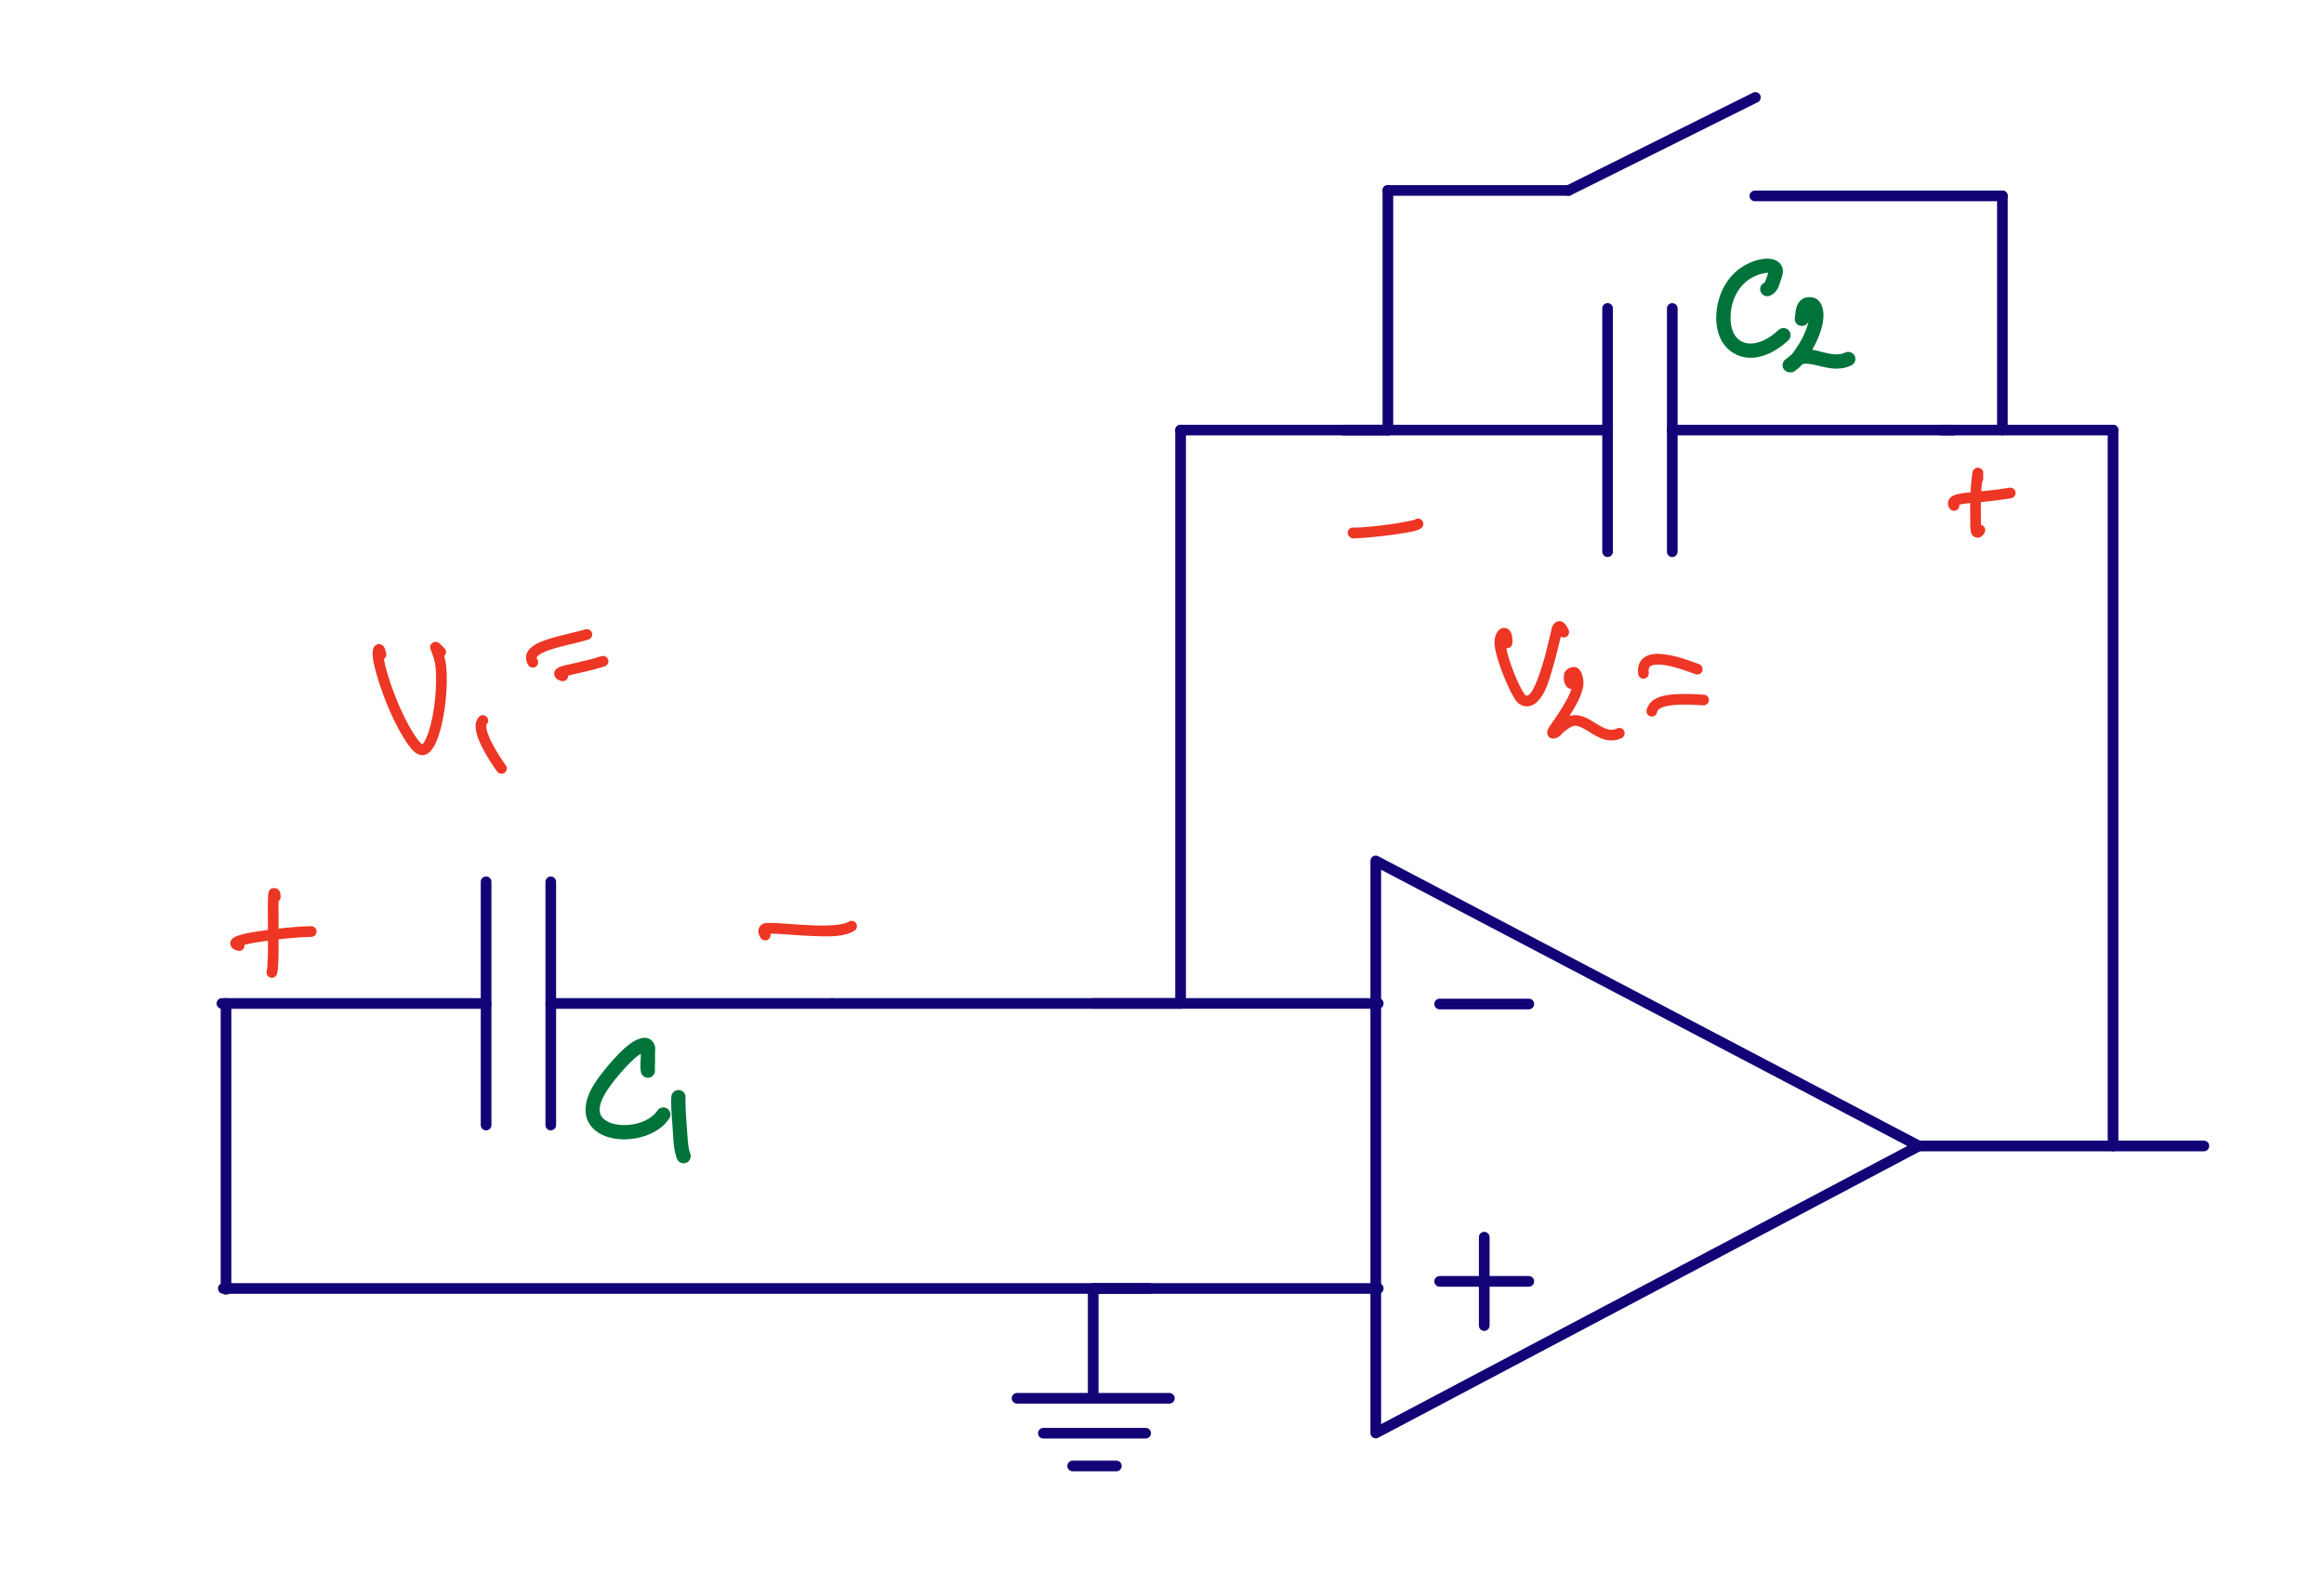 <?xml version="1.0" encoding="UTF-8"?>
<svg xmlns="http://www.w3.org/2000/svg" xmlns:xlink="http://www.w3.org/1999/xlink" width="259.17" height="175.215" viewBox="0 0 259.17 175.215">
<path fill-rule="nonzero" fill="rgb(7.059%, 1.176%, 46.666%)" fill-opacity="1" d="M 154.02 96.996 L 154.02 158.82 L 212.703 127.801 Z M 153.699 95.484 L 214.254 127.27 C 214.68 127.492 214.68 128.102 214.258 128.324 L 153.703 160.336 C 153.305 160.547 152.828 160.258 152.828 159.809 L 152.828 96.012 C 152.828 95.562 153.305 95.277 153.699 95.484 "/>
<path fill-rule="nonzero" fill="rgb(7.059%, 1.176%, 46.666%)" fill-opacity="1" d="M 164.926 137.973 C 164.926 137.641 165.191 137.375 165.52 137.375 C 165.848 137.375 166.117 137.641 166.117 137.973 L 166.117 147.828 C 166.117 148.156 165.848 148.422 165.52 148.422 C 165.191 148.422 164.926 148.156 164.926 147.828 Z M 164.926 137.973 "/>
<path fill-rule="nonzero" fill="rgb(7.059%, 1.176%, 46.666%)" fill-opacity="1" d="M 160.551 143.496 C 160.223 143.496 159.953 143.227 159.953 142.898 C 159.953 142.57 160.223 142.305 160.551 142.305 L 170.492 142.305 C 170.82 142.305 171.086 142.57 171.086 142.898 C 171.086 143.227 170.82 143.496 170.492 143.496 Z M 160.551 143.496 "/>
<path fill-rule="nonzero" fill="rgb(7.059%, 1.176%, 46.666%)" fill-opacity="1" d="M 160.551 112.562 C 160.223 112.562 159.953 112.297 159.953 111.965 C 159.953 111.637 160.223 111.371 160.551 111.371 L 170.492 111.371 C 170.82 111.371 171.086 111.637 171.086 111.965 C 171.086 112.297 170.82 112.562 170.492 112.562 Z M 160.551 112.562 "/>
<path fill-rule="nonzero" fill="rgb(7.059%, 1.176%, 46.666%)" fill-opacity="1" d="M 153.699 111.309 C 154.027 111.309 154.297 111.574 154.297 111.902 C 154.297 112.23 154.027 112.496 153.699 112.496 L 121.906 112.496 C 121.578 112.496 121.312 112.23 121.312 111.902 C 121.312 111.574 121.578 111.309 121.906 111.309 Z M 153.699 111.309 "/>
<path fill-rule="nonzero" fill="rgb(7.059%, 1.176%, 46.666%)" fill-opacity="1" d="M 153.699 143.094 C 154.027 143.094 154.297 143.359 154.297 143.688 C 154.297 144.02 154.027 144.285 153.699 144.285 L 121.906 144.285 C 121.578 144.285 121.312 144.02 121.312 143.688 C 121.312 143.359 121.578 143.094 121.906 143.094 Z M 153.699 143.094 "/>
<path fill-rule="nonzero" fill="rgb(7.059%, 1.176%, 46.666%)" fill-opacity="1" d="M 213.98 128.395 C 213.652 128.395 213.383 128.125 213.383 127.797 C 213.383 127.469 213.652 127.203 213.98 127.203 L 245.77 127.203 C 246.102 127.203 246.367 127.469 246.367 127.797 C 246.367 128.125 246.102 128.395 245.77 128.395 Z M 213.98 128.395 "/>
<path fill-rule="nonzero" fill="rgb(7.059%, 1.176%, 46.666%)" fill-opacity="1" d="M 149.816 48.559 C 149.488 48.559 149.223 48.293 149.223 47.965 C 149.223 47.637 149.488 47.371 149.816 47.371 L 179.277 47.371 C 179.605 47.371 179.871 47.637 179.871 47.965 C 179.871 48.293 179.605 48.559 179.277 48.559 Z M 149.816 48.559 "/>
<path fill-rule="nonzero" fill="rgb(7.059%, 1.176%, 46.666%)" fill-opacity="1" d="M 186.492 48.559 C 186.16 48.559 185.895 48.293 185.895 47.965 C 185.895 47.637 186.16 47.371 186.492 47.371 L 217.863 47.371 C 218.191 47.371 218.457 47.637 218.457 47.965 C 218.457 48.293 218.191 48.559 217.863 48.559 Z M 186.492 48.559 "/>
<path fill-rule="nonzero" fill="rgb(7.059%, 1.176%, 46.666%)" fill-opacity="1" d="M 179.871 61.527 C 179.871 61.855 179.605 62.121 179.277 62.121 C 178.949 62.121 178.684 61.855 178.684 61.527 L 178.684 34.395 C 178.684 34.066 178.949 33.801 179.277 33.801 C 179.605 33.801 179.871 34.066 179.871 34.395 Z M 179.871 61.527 "/>
<path fill-rule="nonzero" fill="rgb(7.059%, 1.176%, 46.666%)" fill-opacity="1" d="M 187.086 61.531 C 187.086 61.859 186.82 62.125 186.492 62.125 C 186.16 62.125 185.895 61.859 185.895 61.531 L 185.895 34.398 C 185.895 34.07 186.16 33.805 186.492 33.805 C 186.82 33.805 187.086 34.07 187.086 34.398 Z M 187.086 61.531 "/>
<path fill-rule="nonzero" fill="rgb(7.059%, 1.176%, 46.666%)" fill-opacity="1" d="M 24.75 112.5 C 24.418 112.5 24.152 112.234 24.152 111.906 C 24.152 111.574 24.418 111.309 24.75 111.309 L 54.211 111.309 C 54.539 111.309 54.805 111.574 54.805 111.906 C 54.805 112.234 54.539 112.5 54.211 112.5 Z M 24.75 112.5 "/>
<path fill-rule="nonzero" fill="rgb(7.059%, 1.176%, 46.666%)" fill-opacity="1" d="M 61.422 112.5 C 61.094 112.5 60.828 112.234 60.828 111.906 C 60.828 111.574 61.094 111.309 61.422 111.309 L 92.793 111.309 C 93.121 111.309 93.391 111.574 93.391 111.906 C 93.391 112.234 93.121 112.5 92.793 112.5 Z M 61.422 112.5 "/>
<path fill-rule="nonzero" fill="rgb(7.059%, 1.176%, 46.666%)" fill-opacity="1" d="M 54.805 125.465 C 54.805 125.793 54.539 126.062 54.211 126.062 C 53.883 126.062 53.613 125.793 53.613 125.465 L 53.613 98.336 C 53.613 98.008 53.883 97.742 54.211 97.742 C 54.539 97.742 54.805 98.008 54.805 98.336 Z M 54.805 125.465 "/>
<path fill-rule="nonzero" fill="rgb(7.059%, 1.176%, 46.666%)" fill-opacity="1" d="M 62.016 125.469 C 62.016 125.797 61.75 126.062 61.422 126.062 C 61.094 126.062 60.828 125.797 60.828 125.469 L 60.828 98.34 C 60.828 98.012 61.094 97.746 61.422 97.746 C 61.75 97.746 62.016 98.012 62.016 98.34 Z M 62.016 125.469 "/>
<path fill-rule="nonzero" fill="rgb(7.059%, 1.176%, 46.666%)" fill-opacity="1" d="M 121.316 144.285 C 121.316 143.957 121.586 143.688 121.914 143.688 C 122.242 143.688 122.508 143.957 122.508 144.285 L 122.508 155.203 C 122.508 155.531 122.242 155.801 121.914 155.801 C 121.586 155.801 121.316 155.531 121.316 155.203 Z M 121.316 144.285 "/>
<path fill-rule="nonzero" fill="rgb(7.059%, 1.176%, 46.666%)" fill-opacity="1" d="M 113.422 156.531 C 113.094 156.531 112.828 156.266 112.828 155.938 C 112.828 155.609 113.094 155.344 113.422 155.344 L 130.402 155.344 C 130.734 155.344 131 155.609 131 155.938 C 131 156.266 130.734 156.531 130.402 156.531 Z M 113.422 156.531 "/>
<path fill-rule="nonzero" fill="rgb(7.059%, 1.176%, 46.666%)" fill-opacity="1" d="M 116.355 160.426 C 116.027 160.426 115.762 160.16 115.762 159.832 C 115.762 159.504 116.027 159.238 116.355 159.238 L 127.762 159.238 C 128.09 159.238 128.355 159.504 128.355 159.832 C 128.355 160.16 128.09 160.426 127.762 160.426 Z M 116.355 160.426 "/>
<path fill-rule="nonzero" fill="rgb(7.059%, 1.176%, 46.666%)" fill-opacity="1" d="M 119.621 164.082 C 119.293 164.082 119.027 163.812 119.027 163.484 C 119.027 163.156 119.293 162.891 119.621 162.891 L 124.492 162.891 C 124.82 162.891 125.09 163.156 125.09 163.484 C 125.09 163.812 124.82 164.082 124.492 164.082 Z M 119.621 164.082 "/>
<path fill-rule="nonzero" fill="rgb(7.059%, 1.176%, 46.666%)" fill-opacity="1" d="M 24.609 111.906 C 24.609 111.574 24.875 111.309 25.203 111.309 C 25.531 111.309 25.801 111.574 25.801 111.906 L 25.801 143.785 C 25.801 144.117 25.531 144.383 25.203 144.383 C 24.875 144.383 24.609 144.117 24.609 143.785 Z M 24.609 111.906 "/>
<path fill-rule="nonzero" fill="rgb(7.059%, 1.176%, 46.666%)" fill-opacity="1" d="M 128.156 143.094 C 128.484 143.094 128.754 143.359 128.754 143.688 C 128.754 144.02 128.484 144.285 128.156 144.285 L 24.902 144.285 C 24.574 144.285 24.309 144.02 24.309 143.688 C 24.309 143.359 24.574 143.094 24.902 143.094 Z M 128.156 143.094 "/>
<path fill-rule="nonzero" fill="rgb(7.059%, 1.176%, 46.666%)" fill-opacity="1" d="M 92.793 112.5 C 92.465 112.5 92.199 112.234 92.199 111.906 C 92.199 111.574 92.465 111.309 92.793 111.309 L 131.656 111.309 C 131.988 111.309 132.254 111.574 132.254 111.906 C 132.254 112.234 131.988 112.5 131.656 112.5 Z M 92.793 112.5 "/>
<path fill-rule="nonzero" fill="rgb(7.059%, 1.176%, 46.666%)" fill-opacity="1" d="M 132.254 111.902 C 132.254 112.23 131.988 112.496 131.656 112.496 C 131.328 112.496 131.062 112.23 131.062 111.902 L 131.062 47.961 C 131.062 47.633 131.328 47.367 131.656 47.367 C 131.988 47.367 132.254 47.633 132.254 47.961 Z M 132.254 111.902 "/>
<path fill-rule="nonzero" fill="rgb(7.059%, 1.176%, 46.666%)" fill-opacity="1" d="M 154.773 47.371 C 155.102 47.371 155.371 47.637 155.371 47.965 C 155.371 48.293 155.102 48.559 154.773 48.559 L 131.656 48.559 C 131.328 48.559 131.062 48.293 131.062 47.965 C 131.062 47.637 131.328 47.371 131.656 47.371 Z M 154.773 47.371 "/>
<path fill-rule="nonzero" fill="rgb(7.059%, 1.176%, 46.666%)" fill-opacity="1" d="M 216.508 48.559 C 216.18 48.559 215.91 48.293 215.91 47.965 C 215.91 47.637 216.18 47.371 216.508 47.371 L 235.641 47.371 C 235.969 47.371 236.238 47.637 236.238 47.965 C 236.238 48.293 235.969 48.559 235.641 48.559 Z M 216.508 48.559 "/>
<path fill-rule="nonzero" fill="rgb(7.059%, 1.176%, 46.666%)" fill-opacity="1" d="M 235.047 47.965 C 235.047 47.637 235.312 47.371 235.641 47.371 C 235.969 47.371 236.238 47.637 236.238 47.965 L 236.238 127.797 C 236.238 128.125 235.969 128.395 235.641 128.395 C 235.312 128.395 235.047 128.125 235.047 127.797 Z M 235.047 47.965 "/>
<path fill-rule="nonzero" fill="rgb(7.059%, 1.176%, 46.666%)" fill-opacity="1" d="M 155.371 47.965 C 155.371 48.293 155.102 48.559 154.773 48.559 C 154.445 48.559 154.18 48.293 154.18 47.965 L 154.18 21.234 C 154.18 20.906 154.445 20.641 154.773 20.641 C 155.102 20.641 155.371 20.906 155.371 21.234 Z M 155.371 47.965 "/>
<path fill-rule="nonzero" fill="rgb(7.059%, 1.176%, 46.666%)" fill-opacity="1" d="M 154.773 21.832 C 154.445 21.832 154.18 21.562 154.18 21.234 C 154.18 20.906 154.445 20.641 154.773 20.641 L 174.93 20.641 C 175.262 20.641 175.527 20.906 175.527 21.234 C 175.527 21.562 175.262 21.832 174.93 21.832 Z M 154.773 21.832 "/>
<path fill-rule="nonzero" fill="rgb(7.059%, 1.176%, 46.666%)" fill-opacity="1" d="M 175.195 21.77 C 174.902 21.914 174.547 21.797 174.398 21.5 C 174.254 21.207 174.371 20.848 174.664 20.703 L 195.496 10.332 C 195.789 10.188 196.148 10.305 196.293 10.602 C 196.441 10.895 196.32 11.25 196.027 11.398 Z M 175.195 21.77 "/>
<path fill-rule="nonzero" fill="rgb(7.059%, 1.176%, 46.666%)" fill-opacity="1" d="M 195.699 22.441 C 195.371 22.441 195.105 22.176 195.105 21.848 C 195.105 21.52 195.371 21.254 195.699 21.254 L 223.305 21.254 C 223.633 21.254 223.898 21.52 223.898 21.848 C 223.898 22.176 223.633 22.441 223.305 22.441 Z M 195.699 22.441 "/>
<path fill-rule="nonzero" fill="rgb(7.059%, 1.176%, 46.666%)" fill-opacity="1" d="M 222.711 21.848 C 222.711 21.52 222.977 21.254 223.305 21.254 C 223.633 21.254 223.898 21.52 223.898 21.848 L 223.898 47.965 C 223.898 48.293 223.633 48.559 223.305 48.559 C 222.977 48.559 222.711 48.293 222.711 47.965 Z M 222.711 21.848 "/>
<path fill-rule="nonzero" fill="rgb(92.941%, 21.176%, 14.117%)" fill-opacity="1" d="M 221.164 53.348 C 221.191 53.676 220.949 53.965 220.621 53.988 C 220.293 54.016 220.004 53.773 219.977 53.445 C 219.961 53.219 219.973 52.957 219.977 52.766 C 219.977 52.762 219.977 52.812 219.977 52.793 C 219.977 52.777 219.992 52.891 219.984 52.855 C 219.98 52.836 220.016 52.973 220.004 52.934 C 219.992 52.895 220.156 53.191 220.098 53.109 C 219.898 52.848 219.949 52.473 220.211 52.277 C 220.473 52.078 220.844 52.129 221.043 52.391 C 221.254 52.668 221.164 52.688 221.164 52.727 C 221.168 52.758 221.168 52.777 221.164 52.797 C 221.16 52.98 221.156 53.258 221.164 53.348 M 220.195 52.289 C 220.449 52.082 220.824 52.121 221.031 52.375 C 221.238 52.629 221.199 53.004 220.941 53.211 C 220.875 53.266 221.086 53.047 221.062 53.082 C 221.043 53.109 221.113 52.992 221.102 53.012 C 221.078 53.062 221.141 52.914 221.137 52.926 C 221.125 52.957 221.141 52.91 221.137 52.926 C 221.125 52.988 221.105 53.113 221.086 53.277 C 221.039 53.637 220.988 54.137 220.953 54.699 C 220.887 55.727 220.895 56.965 220.91 57.934 C 220.918 58.5 220.93 58.957 220.957 59.062 C 220.957 59.066 220.945 59.035 220.953 59.051 C 220.961 59.066 220.867 58.922 220.898 58.961 C 220.93 59.004 220.629 58.785 220.715 58.82 C 220.801 58.859 220.367 58.789 220.445 58.781 C 220.512 58.77 220.254 58.848 220.285 58.832 C 220.32 58.809 220.242 58.859 220.254 58.848 C 220.27 58.836 220.293 58.805 220.328 58.762 C 220.531 58.5 220.902 58.453 221.164 58.652 C 221.422 58.855 221.473 59.23 221.27 59.488 C 221.121 59.684 221.008 59.902 220.602 59.961 C 220.363 59.988 220.094 59.855 219.973 59.711 C 219.859 59.57 219.828 59.449 219.801 59.348 C 219.703 58.949 219.73 58.512 219.719 57.953 C 219.703 56.973 219.695 55.711 219.766 54.621 C 219.805 54.035 219.855 53.512 219.906 53.129 C 219.926 52.953 219.949 52.812 219.965 52.715 C 219.977 52.664 219.945 52.672 220.031 52.492 C 220.051 52.453 220.066 52.391 220.195 52.289 "/>
<path fill-rule="nonzero" fill="rgb(92.941%, 21.176%, 14.117%)" fill-opacity="1" d="M 218.41 56.051 C 218.586 56.328 218.508 56.695 218.234 56.875 C 217.957 57.051 217.59 56.973 217.41 56.695 C 217.309 56.543 217.23 56.352 217.23 56.129 C 217.23 55.902 217.336 55.684 217.465 55.539 C 217.723 55.266 218.02 55.184 218.328 55.105 C 218.961 54.953 219.746 54.902 220.559 54.828 C 222.227 54.676 223.664 54.473 224.066 54.395 C 224.387 54.332 224.699 54.543 224.762 54.863 C 224.824 55.188 224.617 55.5 224.293 55.562 C 223.789 55.66 222.371 55.859 220.664 56.016 C 219.844 56.09 219.082 56.148 218.609 56.262 C 218.402 56.312 218.383 56.305 218.34 56.348 C 218.312 56.379 218.418 56.051 218.418 56.137 C 218.418 56.176 218.402 56.035 218.406 56.051 C 218.41 56.062 218.402 56.039 218.41 56.051 "/>
<path fill-rule="nonzero" fill="rgb(92.941%, 21.176%, 14.117%)" fill-opacity="1" d="M 150.523 59.883 C 150.266 59.68 150.223 59.305 150.43 59.047 C 150.633 58.793 151.008 58.75 151.266 58.953 C 151.312 58.992 151.117 58.867 151.148 58.883 C 151.199 58.906 151.023 58.844 151.047 58.848 C 151.102 58.859 151.008 58.84 151.043 58.844 C 151.078 58.844 151.137 58.844 151.203 58.84 C 151.387 58.836 151.641 58.82 151.941 58.801 C 152.574 58.754 153.379 58.676 154.215 58.578 C 155.891 58.379 157.652 58.031 157.805 57.934 C 158.078 57.75 158.449 57.824 158.633 58.098 C 158.812 58.371 158.738 58.742 158.465 58.922 C 158.039 59.207 157.512 59.277 156.805 59.406 C 156.066 59.539 155.211 59.656 154.352 59.758 C 153.5 59.859 152.684 59.938 152.027 59.984 C 151.715 60.008 151.445 60.023 151.234 60.031 C 151.133 60.031 151.047 60.035 150.965 60.031 C 150.883 60.027 150.848 60.145 150.523 59.883 "/>
<path fill-rule="nonzero" fill="rgb(92.941%, 21.176%, 14.117%)" fill-opacity="1" d="M 31.289 99.902 C 31.355 100.223 31.152 100.539 30.828 100.605 C 30.508 100.676 30.191 100.469 30.125 100.148 C 30.098 100.035 30.078 99.949 30.066 99.91 C 30.059 99.891 30.07 99.914 30.062 99.902 C 30.059 99.891 30.105 99.977 30.09 99.949 C 30.074 99.922 30.254 100.113 30.195 100.066 C 30.168 100.043 30.383 100.172 30.328 100.148 C 30.277 100.125 30.574 100.199 30.508 100.195 C 30.387 100.184 30.934 100.074 30.844 100.125 C 30.781 100.16 31.02 99.973 30.988 100.012 C 30.941 100.062 31.086 99.859 31.07 99.891 C 31.059 99.918 31.102 99.816 31.098 99.832 C 31.078 99.883 31.098 99.82 31.094 99.875 C 31.062 100.16 31.059 100.781 31.059 101.531 C 31.062 102.781 31.078 104.262 31.066 105.609 C 31.055 106.918 31.059 107.961 30.891 108.594 C 30.809 108.914 30.484 109.105 30.168 109.02 C 29.848 108.938 29.656 108.613 29.742 108.297 C 29.949 107.488 29.875 104.098 29.871 101.531 C 29.867 100.777 29.867 100.16 29.91 99.754 C 29.922 99.656 29.926 99.57 29.969 99.449 C 29.992 99.387 30.008 99.285 30.172 99.148 C 30.359 98.992 30.797 99.02 30.949 99.145 C 31.375 99.5 31.23 99.633 31.289 99.902 "/>
<path fill-rule="nonzero" fill="rgb(92.941%, 21.176%, 14.117%)" fill-opacity="1" d="M 26.832 104.887 C 27.148 104.977 27.332 105.309 27.238 105.625 C 27.148 105.938 26.816 106.121 26.5 106.027 C 26.332 105.98 26.188 105.926 26.039 105.832 C 25.883 105.73 25.66 105.504 25.68 105.172 C 25.699 104.844 25.895 104.684 26.027 104.59 C 26.156 104.5 26.285 104.441 26.422 104.387 C 27.004 104.164 27.844 104.004 28.836 103.852 C 30.895 103.527 33.289 103.305 34.707 103.289 C 35.039 103.289 35.305 103.551 35.309 103.879 C 35.312 104.207 35.051 104.477 34.723 104.48 C 33.406 104.492 31.02 104.715 29.02 105.027 C 28.062 105.176 27.25 105.344 26.852 105.496 C 26.766 105.531 26.715 105.559 26.715 105.559 C 26.711 105.562 26.805 105.457 26.773 105.5 C 26.754 105.523 26.848 105.359 26.828 105.402 C 26.812 105.445 26.871 105.18 26.867 105.238 C 26.863 105.301 26.828 105.004 26.844 105.059 C 26.875 105.152 26.699 104.84 26.734 104.871 C 26.777 104.914 26.68 104.828 26.695 104.836 C 26.719 104.848 26.766 104.867 26.832 104.887 "/>
<path fill-rule="nonzero" fill="rgb(92.941%, 21.176%, 14.117%)" fill-opacity="1" d="M 85.84 103.969 C 86.012 104.25 85.922 104.617 85.645 104.789 C 85.363 104.961 84.996 104.871 84.824 104.59 C 84.707 104.395 84.613 104.207 84.578 103.988 C 84.543 103.762 84.598 103.461 84.773 103.266 C 85.105 102.895 85.48 102.93 85.781 102.93 C 87.035 102.922 88.84 103.125 90.637 103.199 C 92.414 103.27 94.066 103.164 94.645 102.789 C 94.918 102.605 95.289 102.684 95.469 102.957 C 95.648 103.234 95.57 103.602 95.297 103.781 C 94.18 104.516 92.426 104.461 90.59 104.387 C 88.742 104.312 86.918 104.109 85.789 104.117 C 85.684 104.117 85.602 104.125 85.566 104.133 C 85.555 104.137 85.586 104.125 85.57 104.133 C 85.551 104.141 85.699 104.02 85.664 104.059 C 85.625 104.102 85.758 103.844 85.746 103.898 C 85.734 103.953 85.75 103.785 85.754 103.797 C 85.754 103.809 85.77 103.855 85.84 103.969 "/>
<path fill-rule="nonzero" fill="rgb(92.941%, 21.176%, 14.117%)" fill-opacity="1" d="M 43.07 72.859 C 43.141 73.184 42.938 73.5 42.613 73.57 C 42.293 73.641 41.977 73.438 41.906 73.113 C 41.871 72.949 41.836 72.836 41.816 72.789 C 41.812 72.773 41.855 72.844 41.832 72.812 C 41.816 72.789 41.965 72.938 41.918 72.902 C 41.867 72.859 42.281 73.031 42.164 73.012 C 42.047 72.992 42.617 72.906 42.52 72.957 C 42.43 73.008 42.734 72.766 42.699 72.809 C 42.66 72.863 42.766 72.699 42.754 72.719 C 42.746 72.738 42.766 72.684 42.766 72.688 C 42.766 72.691 42.754 72.746 42.75 72.84 C 42.707 73.68 43.516 76.453 44.598 78.902 C 45.215 80.297 45.906 81.555 46.492 82.359 C 46.711 82.66 46.898 82.871 47.023 82.973 C 47.078 83.016 47.113 83.031 47.117 83.035 C 47.121 83.035 47.027 83.039 47.055 83.035 C 47.082 83.027 47.16 82.969 47.312 82.727 C 47.48 82.461 47.652 82.066 47.809 81.586 C 48.137 80.582 48.391 79.277 48.523 77.91 C 48.652 76.602 48.68 75.277 48.555 74.238 C 48.492 73.703 48.32 73.246 48.195 72.879 C 48.148 72.75 48.105 72.641 48.066 72.547 C 48.047 72.496 48.027 72.453 48.012 72.395 C 48 72.363 47.988 72.324 47.98 72.246 C 47.969 72.16 47.926 71.93 48.199 71.707 C 48.52 71.477 48.758 71.594 48.844 71.637 C 48.922 71.672 48.957 71.699 48.988 71.727 C 49.043 71.77 49.082 71.809 49.133 71.859 C 49.238 71.961 49.375 72.102 49.57 72.297 C 49.801 72.531 49.797 72.91 49.562 73.141 C 49.328 73.371 48.953 73.367 48.723 73.133 C 48.527 72.938 48.387 72.793 48.301 72.711 C 48.266 72.676 48.25 72.66 48.246 72.656 C 48.238 72.652 48.395 72.738 48.332 72.711 C 48.297 72.691 48.602 72.77 48.508 72.762 C 48.461 72.754 48.762 72.738 48.691 72.754 C 48.617 72.77 48.992 72.602 48.922 72.652 C 48.879 72.691 49.133 72.387 49.098 72.449 C 49.043 72.551 49.168 72.152 49.164 72.207 C 49.16 72.285 49.148 72.051 49.156 72.074 C 49.16 72.094 49.145 72.031 49.145 72.039 C 49.148 72.043 49.152 72.059 49.168 72.098 C 49.203 72.188 49.262 72.324 49.32 72.488 C 49.441 72.844 49.652 73.402 49.734 74.094 C 49.879 75.266 49.844 76.652 49.707 78.027 C 49.566 79.469 49.305 80.84 48.941 81.957 C 48.762 82.5 48.566 82.973 48.32 83.359 C 48.086 83.738 47.793 84.086 47.324 84.191 C 46.934 84.285 46.547 84.117 46.281 83.902 C 46.012 83.684 45.781 83.402 45.531 83.059 C 44.867 82.148 44.152 80.84 43.512 79.383 C 42.949 78.113 42.465 76.77 42.105 75.57 C 41.762 74.41 41.523 73.469 41.562 72.773 C 41.57 72.629 41.582 72.496 41.625 72.352 C 41.645 72.281 41.668 72.195 41.762 72.078 C 41.848 71.965 42.102 71.793 42.371 71.84 C 42.629 71.887 42.734 72.027 42.801 72.117 C 42.859 72.199 42.891 72.273 42.922 72.344 C 42.98 72.488 43.023 72.652 43.07 72.859 "/>
<path fill-rule="nonzero" fill="rgb(92.941%, 21.176%, 14.117%)" fill-opacity="1" d="M 53.422 79.938 C 53.652 79.703 54.027 79.699 54.262 79.93 C 54.496 80.16 54.504 80.535 54.273 80.77 C 54.262 80.781 54.242 80.809 54.23 80.906 C 54.219 81.012 54.23 81.18 54.273 81.379 C 54.371 81.805 54.59 82.332 54.863 82.867 C 55.418 83.949 56.113 84.957 56.398 85.34 C 56.598 85.602 56.543 85.977 56.281 86.172 C 56.016 86.367 55.645 86.316 55.445 86.051 C 55.121 85.613 54.402 84.586 53.805 83.41 C 53.504 82.82 53.242 82.223 53.113 81.637 C 53.051 81.348 53.016 81.062 53.047 80.773 C 53.082 80.48 53.191 80.172 53.422 79.938 "/>
<path fill-rule="nonzero" fill="rgb(92.941%, 21.176%, 14.117%)" fill-opacity="1" d="M 59.926 73.547 C 60.098 73.828 60.008 74.195 59.73 74.367 C 59.449 74.539 59.082 74.453 58.91 74.172 C 58.719 73.863 58.621 73.5 58.672 73.148 C 58.727 72.805 58.914 72.512 59.145 72.289 C 59.602 71.848 60.234 71.582 60.938 71.344 C 62.383 70.852 64.094 70.551 65.27 70.188 C 65.586 70.094 65.918 70.27 66.016 70.582 C 66.113 70.895 65.938 71.23 65.621 71.324 C 64.336 71.723 62.645 72.02 61.32 72.469 C 60.691 72.684 60.191 72.93 59.973 73.145 C 59.879 73.238 59.855 73.297 59.848 73.328 C 59.844 73.359 59.844 73.418 59.926 73.547 "/>
<path fill-rule="nonzero" fill="rgb(92.941%, 21.176%, 14.117%)" fill-opacity="1" d="M 62.949 74.809 C 63.262 74.91 63.43 75.246 63.328 75.559 C 63.227 75.871 62.891 76.043 62.578 75.941 C 62.363 75.867 62.176 75.82 61.977 75.602 C 61.867 75.48 61.762 75.238 61.809 75.004 C 61.855 74.781 61.98 74.656 62.078 74.582 C 62.422 74.305 62.777 74.258 63.258 74.141 C 64.281 73.887 65.699 73.617 67.074 73.18 C 67.387 73.078 67.719 73.25 67.82 73.566 C 67.922 73.879 67.746 74.211 67.434 74.312 C 65.98 74.777 64.52 75.055 63.543 75.297 C 63.098 75.406 62.875 75.465 62.82 75.508 C 62.809 75.52 62.918 75.398 62.891 75.438 C 62.867 75.469 62.977 75.246 62.957 75.305 C 62.93 75.395 62.938 74.902 62.965 75 C 62.992 75.09 62.828 74.77 62.863 74.805 C 62.891 74.836 62.797 74.746 62.805 74.754 C 62.824 74.766 62.844 74.773 62.949 74.809 "/>
<path fill-rule="nonzero" fill="rgb(0%, 45.097%, 23.137%)" fill-opacity="1" d="M 197.387 32.977 C 196.984 33.148 196.52 32.957 196.352 32.551 C 196.18 32.148 196.371 31.684 196.777 31.516 C 196.793 31.508 196.902 31.344 197.012 30.973 C 197.086 30.715 197.168 30.539 197.188 30.457 C 197.219 30.336 197.234 30.254 197.238 30.23 C 197.238 30.223 197.242 30.281 197.242 30.258 C 197.238 30.227 197.297 30.414 197.277 30.371 C 197.254 30.324 197.371 30.473 197.355 30.465 C 197.344 30.457 197.344 30.457 197.297 30.449 C 197.18 30.426 196.957 30.422 196.691 30.473 C 196.121 30.578 195.418 30.875 194.852 31.305 C 193.918 32.016 193.348 33.105 193.109 34.227 C 192.879 35.332 192.992 36.438 193.309 37.098 C 193.664 37.84 194.293 38.273 195.113 38.309 C 195.98 38.352 197.141 37.918 198.348 36.793 C 198.672 36.496 199.172 36.512 199.469 36.832 C 199.77 37.156 199.75 37.656 199.43 37.957 C 197.992 39.293 196.441 39.961 195.039 39.895 C 193.664 39.832 192.461 39 191.875 37.781 C 191.359 36.703 191.262 35.305 191.559 33.898 C 191.855 32.477 192.598 31.031 193.891 30.043 C 194.668 29.449 195.562 29.066 196.406 28.91 C 196.82 28.836 197.223 28.812 197.617 28.895 C 198.02 28.977 198.469 29.207 198.695 29.66 C 198.953 30.176 198.789 30.594 198.727 30.844 C 198.656 31.117 198.57 31.297 198.535 31.414 C 198.395 31.902 198.176 32.648 197.387 32.977 "/>
<path fill-rule="nonzero" fill="rgb(0%, 45.097%, 23.137%)" fill-opacity="1" d="M 201.707 35.754 C 201.602 36.18 201.172 36.438 200.746 36.332 C 200.32 36.23 200.062 35.801 200.168 35.375 C 200.191 35.266 200.207 34.844 200.312 34.387 C 200.383 34.09 200.516 33.773 200.781 33.52 C 201.203 33.109 201.66 33.125 201.977 33.141 C 202.277 33.16 202.566 33.297 202.766 33.484 C 202.961 33.668 203.09 33.891 203.18 34.121 C 203.355 34.578 203.387 35.105 203.32 35.688 C 203.25 36.32 203.043 36.984 202.758 37.676 C 202.277 38.84 201.539 39.91 200.961 40.648 C 200.742 40.926 200.508 41.125 200.293 41.266 C 200.086 41.398 200.07 41.574 199.5 41.512 C 199.062 41.465 198.746 41.074 198.793 40.641 C 198.84 40.207 199.223 39.891 199.656 39.934 C 199.762 39.945 199.363 39.961 199.418 39.949 C 199.5 39.93 199.227 40.02 199.258 40.004 C 199.289 39.988 199.188 40.047 199.199 40.039 C 199.238 40.012 199.191 40.043 199.211 40.027 C 199.258 39.988 199.336 39.918 199.43 39.836 C 199.637 39.656 199.891 39.434 200.219 39.25 C 201.273 38.656 202.387 39.055 203.336 39.289 C 204.27 39.52 205.094 39.652 205.77 39.32 C 206.16 39.129 206.637 39.289 206.832 39.68 C 207.023 40.074 206.863 40.551 206.469 40.742 C 205.234 41.352 203.961 41.078 202.957 40.828 C 201.996 40.59 201.293 40.469 200.992 40.633 C 200.855 40.711 200.656 40.871 200.477 41.031 C 200.387 41.109 200.305 41.184 200.219 41.25 C 200.172 41.289 200.129 41.328 200.055 41.375 C 199.984 41.418 199.902 41.551 199.504 41.512 L 199.664 39.934 C 199.75 39.945 199.457 39.941 199.496 39.938 C 199.551 39.93 199.375 39.965 199.395 39.957 C 199.43 39.945 199.387 39.961 199.43 39.934 C 199.5 39.887 199.605 39.801 199.715 39.664 C 200.227 39.016 200.898 38.02 201.289 37.07 C 201.535 36.473 201.695 35.926 201.746 35.504 C 201.789 35.117 201.746 34.82 201.695 34.688 C 201.676 34.633 201.711 34.672 201.684 34.645 C 201.652 34.613 201.973 34.73 201.887 34.727 C 201.84 34.723 201.793 34.727 201.777 34.73 C 201.77 34.73 201.953 34.594 201.883 34.66 C 201.859 34.684 201.879 34.664 201.859 34.75 C 201.801 34.984 201.809 35.344 201.707 35.754 "/>
<path fill-rule="nonzero" fill="rgb(0%, 45.097%, 23.137%)" fill-opacity="1" d="M 73.031 119.25 C 73.113 119.68 72.836 120.094 72.406 120.18 C 71.973 120.262 71.559 119.98 71.473 119.551 C 71.34 118.871 71.492 118.129 71.461 117.504 C 71.449 117.293 71.457 117.125 71.453 117.023 C 71.453 116.98 71.449 116.973 71.449 116.965 C 71.445 116.953 71.555 117.164 71.508 117.094 C 71.461 117.027 71.754 117.301 71.688 117.262 C 71.625 117.227 71.879 117.324 71.844 117.32 C 71.785 117.309 71.902 117.32 71.855 117.332 C 71.738 117.363 71.5 117.477 71.23 117.664 C 70.633 118.086 69.82 118.922 69.031 119.855 C 68.375 120.629 67.77 121.426 67.379 122.137 C 66.773 123.23 66.789 123.961 67.027 124.41 C 67.27 124.859 67.848 125.223 68.641 125.379 C 69.465 125.543 70.449 125.484 71.328 125.207 C 72.195 124.934 72.922 124.453 73.309 123.859 C 73.547 123.492 74.039 123.387 74.406 123.625 C 74.773 123.863 74.879 124.352 74.641 124.719 C 73.996 125.719 72.934 126.363 71.805 126.719 C 70.672 127.078 69.449 127.16 68.332 126.938 C 67.227 126.715 66.164 126.164 65.629 125.16 C 65.086 124.141 65.219 122.77 65.984 121.371 C 66.465 120.504 67.129 119.648 67.82 118.828 C 68.656 117.848 69.5 116.941 70.32 116.363 C 70.699 116.102 71.062 115.902 71.449 115.797 C 71.645 115.746 71.852 115.715 72.09 115.75 C 72.344 115.793 72.648 115.945 72.824 116.207 C 73.215 116.789 73.031 117.172 73.043 117.426 C 73.086 118.234 73.012 119.145 73.031 119.25 "/>
<path fill-rule="nonzero" fill="rgb(0%, 45.097%, 23.137%)" fill-opacity="1" d="M 74.875 122.262 C 74.926 121.828 75.32 121.516 75.754 121.566 C 76.191 121.617 76.5 122.012 76.449 122.449 C 76.414 122.758 76.473 124.098 76.574 125.406 C 76.68 126.789 76.707 127.969 76.973 128.652 C 77.133 129.062 76.93 129.52 76.52 129.68 C 76.109 129.836 75.652 129.633 75.492 129.227 C 75.07 128.125 75.094 126.859 74.992 125.527 C 74.887 124.188 74.793 122.957 74.875 122.262 "/>
<path fill-rule="nonzero" fill="rgb(92.941%, 21.176%, 14.117%)" fill-opacity="1" d="M 168.66 71.719 C 168.648 72.047 168.371 72.305 168.043 72.293 C 167.715 72.281 167.461 72.004 167.473 71.676 C 167.484 71.395 167.461 71.199 167.438 71.102 C 167.426 71.059 167.43 71.07 167.422 71.059 C 167.41 71.039 167.621 71.203 167.543 71.164 C 167.461 71.121 167.898 71.191 167.816 71.207 C 167.754 71.219 167.98 71.125 167.961 71.145 C 167.934 71.168 167.953 71.152 167.922 71.227 C 167.711 71.758 168.332 73.855 169.008 75.449 C 169.27 76.074 169.535 76.641 169.785 77.051 C 169.969 77.348 170.078 77.504 170.105 77.523 C 170.176 77.566 170.234 77.582 170.285 77.582 C 170.34 77.582 170.406 77.566 170.508 77.484 C 171.086 77.023 171.723 75.16 172.219 73.449 C 172.504 72.453 172.703 71.445 172.918 70.648 C 173.039 70.199 172.973 69.812 173.457 69.422 C 173.602 69.305 173.859 69.234 174.066 69.281 C 174.27 69.336 174.395 69.441 174.484 69.535 C 174.66 69.723 174.777 69.938 174.922 70.23 C 175.066 70.527 174.945 70.883 174.648 71.027 C 174.355 71.172 174 71.051 173.852 70.758 C 173.734 70.512 173.637 70.371 173.621 70.355 C 173.617 70.352 173.676 70.398 173.652 70.383 C 173.625 70.363 173.848 70.453 173.785 70.438 C 173.727 70.426 174.098 70.418 174.02 70.438 C 173.945 70.457 174.238 70.32 174.199 70.352 C 174.164 70.379 174.273 70.27 174.266 70.285 C 174.238 70.32 174.172 70.559 174.066 70.957 C 173.867 71.695 173.664 72.723 173.359 73.781 C 172.859 75.516 172.41 77.488 171.25 78.414 C 170.973 78.637 170.641 78.766 170.316 78.773 C 170 78.781 169.703 78.68 169.461 78.523 C 169.074 78.277 168.934 77.934 168.773 77.676 C 168.465 77.172 168.184 76.562 167.91 75.914 C 167.566 75.098 167.203 74.164 166.953 73.254 C 166.707 72.363 166.523 71.52 166.816 70.785 C 166.902 70.574 167.016 70.379 167.207 70.223 C 167.309 70.141 167.434 70.07 167.586 70.039 C 167.754 70.004 167.949 70.031 168.105 70.113 C 168.406 70.273 168.52 70.547 168.586 70.801 C 168.656 71.062 168.676 71.359 168.66 71.719 "/>
<path fill-rule="nonzero" fill="rgb(92.941%, 21.176%, 14.117%)" fill-opacity="1" d="M 175.312 75.645 C 175.641 75.68 175.875 75.977 175.836 76.301 C 175.801 76.629 175.504 76.863 175.18 76.824 C 174.867 76.789 174.703 76.59 174.617 76.449 C 174.531 76.312 174.488 76.184 174.453 76.047 C 174.387 75.777 174.367 75.488 174.426 75.184 C 174.492 74.844 174.73 74.648 174.922 74.547 C 175.109 74.441 175.293 74.395 175.484 74.383 C 175.781 74.367 176 74.527 176.125 74.664 C 176.242 74.797 176.316 74.934 176.375 75.078 C 176.496 75.367 176.562 75.695 176.582 76.047 C 176.609 76.637 176.406 77.211 176.141 77.832 C 175.742 78.77 175.105 79.711 174.578 80.539 C 174.246 81.059 173.922 81.477 173.758 81.738 C 173.734 81.777 173.723 81.801 173.719 81.812 C 173.715 81.816 173.734 81.672 173.73 81.738 C 173.73 81.773 173.695 81.512 173.715 81.578 C 173.734 81.652 173.5 81.266 173.574 81.34 C 173.648 81.41 173.207 81.172 173.293 81.188 C 173.375 81.203 173.066 81.195 173.109 81.188 C 173.148 81.18 173.031 81.211 173.039 81.207 C 173.059 81.199 173.355 80.914 173.715 80.641 C 174.039 80.391 174.398 80.137 174.789 79.949 C 175.383 79.66 176.031 79.723 176.562 79.918 C 177.09 80.113 177.555 80.418 178.004 80.695 C 178.449 80.969 178.871 81.211 179.254 81.32 C 179.625 81.426 179.949 81.426 180.316 81.242 C 180.609 81.094 180.965 81.211 181.113 81.504 C 181.262 81.797 181.145 82.156 180.852 82.305 C 180.203 82.629 179.512 82.633 178.926 82.465 C 178.348 82.297 177.848 81.996 177.383 81.711 C 176.926 81.43 176.512 81.168 176.152 81.035 C 175.812 80.91 175.562 80.895 175.305 81.02 C 175.039 81.148 174.73 81.359 174.438 81.586 C 174.148 81.805 173.988 82.234 173.328 82.359 C 173.184 82.383 172.934 82.375 172.746 82.191 C 172.559 82.008 172.535 81.785 172.543 81.652 C 172.562 81.41 172.648 81.266 172.75 81.105 C 172.965 80.762 173.273 80.367 173.574 79.898 C 174.109 79.062 174.711 78.156 175.047 77.363 C 175.281 76.812 175.402 76.367 175.391 76.102 C 175.383 75.883 175.332 75.668 175.277 75.535 C 175.254 75.48 175.254 75.477 175.242 75.461 C 175.23 75.453 175.371 75.547 175.32 75.523 C 175.27 75.492 175.648 75.566 175.555 75.57 C 175.551 75.57 175.504 75.586 175.492 75.59 C 175.488 75.594 175.539 75.543 175.52 75.566 C 175.492 75.594 175.609 75.336 175.594 75.41 C 175.574 75.5 175.582 75.656 175.609 75.758 C 175.621 75.805 175.617 75.805 175.625 75.82 C 175.633 75.832 175.516 75.711 175.559 75.746 C 175.605 75.785 175.199 75.629 175.312 75.645 "/>
<path fill-rule="nonzero" fill="rgb(92.941%, 21.176%, 14.117%)" fill-opacity="1" d="M 183.867 75.023 C 183.906 75.348 183.676 75.645 183.348 75.684 C 183.023 75.727 182.727 75.492 182.688 75.168 C 182.633 74.75 182.664 74.355 182.809 74.012 C 182.949 73.672 183.207 73.398 183.504 73.227 C 184.09 72.887 184.793 72.875 185.5 72.953 C 186.945 73.113 188.469 73.691 189.488 74.07 C 189.793 74.184 189.949 74.527 189.836 74.836 C 189.723 75.141 189.379 75.297 189.07 75.184 C 188.07 74.812 186.598 74.273 185.371 74.137 C 184.789 74.074 184.32 74.129 184.098 74.254 C 184 74.312 183.949 74.371 183.906 74.469 C 183.863 74.578 183.832 74.754 183.867 75.023 "/>
<path fill-rule="nonzero" fill="rgb(92.941%, 21.176%, 14.117%)" fill-opacity="1" d="M 184.793 79.434 C 184.723 79.758 184.406 79.961 184.086 79.895 C 183.766 79.828 183.559 79.512 183.625 79.191 C 183.738 78.664 184.098 78.238 184.535 77.977 C 184.969 77.719 185.488 77.582 186.051 77.5 C 187.211 77.328 188.586 77.383 190.02 77.473 C 190.348 77.492 190.598 77.773 190.574 78.102 C 190.555 78.43 190.273 78.68 189.945 78.66 C 188.539 78.574 187.219 78.531 186.227 78.676 C 185.758 78.746 185.379 78.859 185.141 79 C 184.922 79.133 184.828 79.258 184.793 79.434 "/>
</svg>
